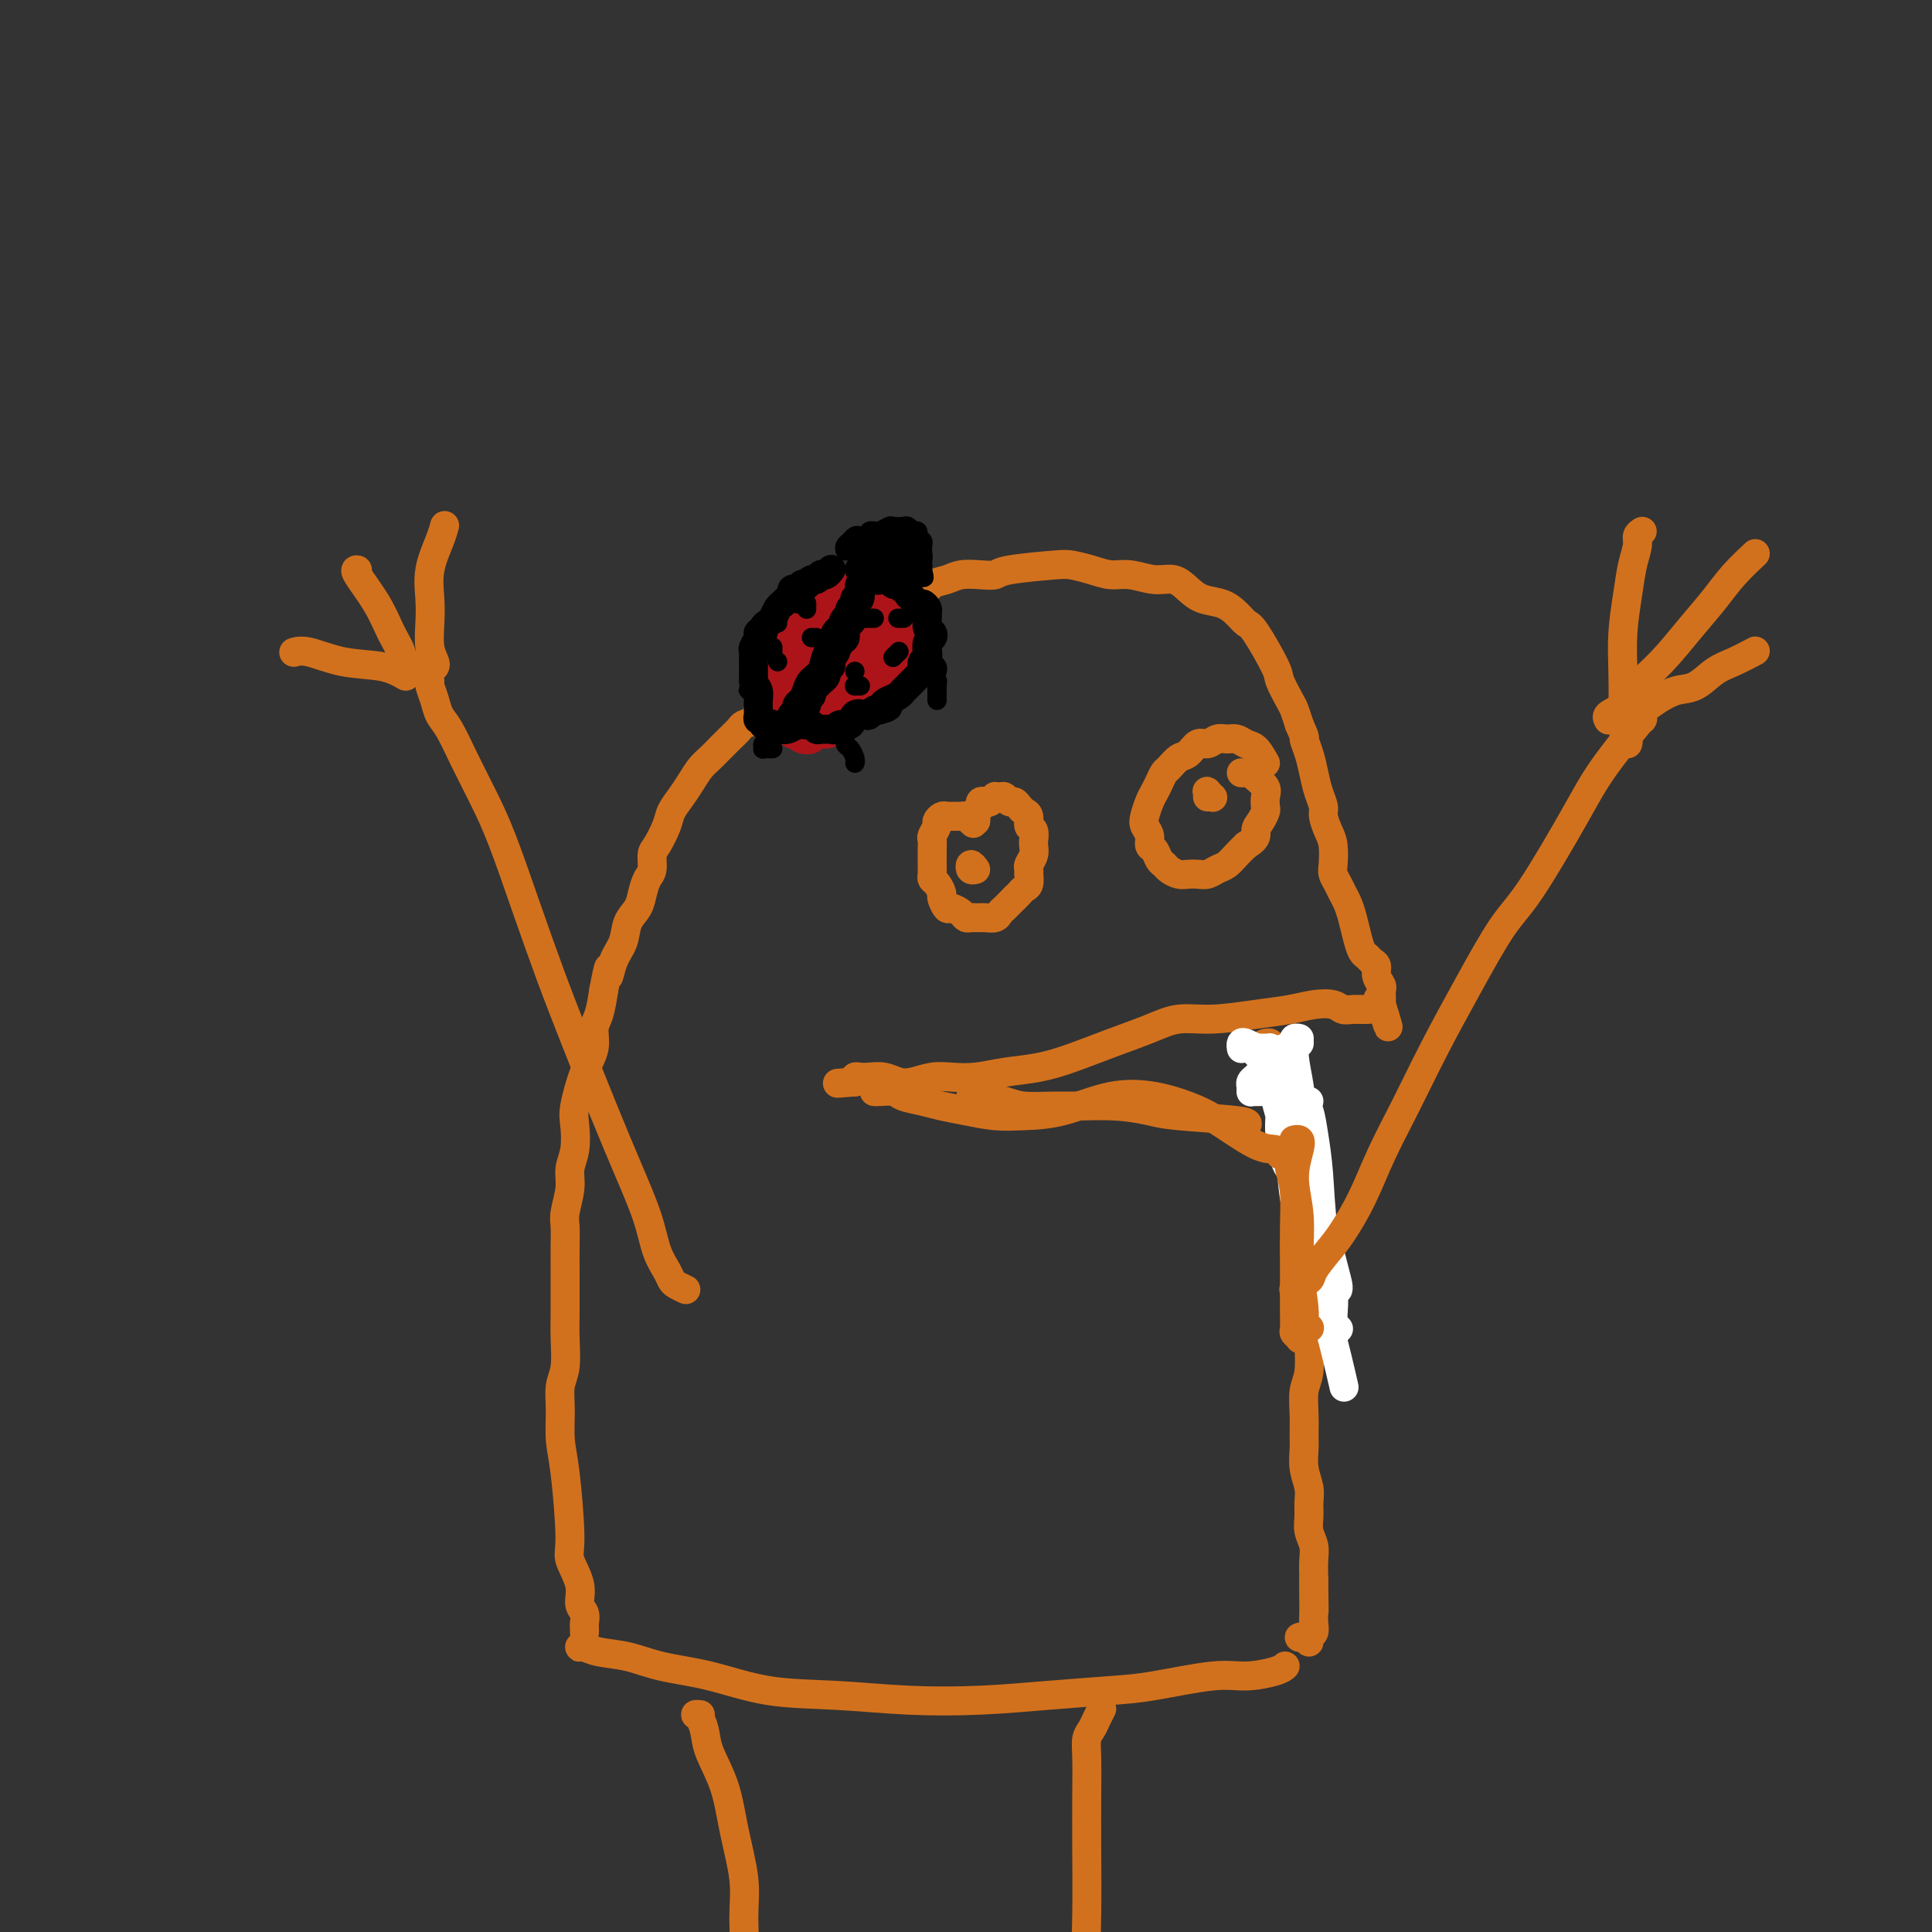 <svg viewBox='0 0 400 400' version='1.1' xmlns='http://www.w3.org/2000/svg' xmlns:xlink='http://www.w3.org/1999/xlink'><rect x="0" y="0" width="400" height="400" fill="#333333" stroke="none"/><g fill='none' stroke='#D2711D' stroke-width='6' stroke-linecap='round' stroke-linejoin='round'><path d='M121,338c0.009,-0.360 0.019,-0.720 0,-1c-0.019,-0.280 -0.065,-0.481 0,-1c0.065,-0.519 0.243,-1.358 0,-2c-0.243,-0.642 -0.905,-1.087 -1,-2c-0.095,-0.913 0.377,-2.293 0,-4c-0.377,-1.707 -1.603,-3.740 -2,-5c-0.397,-1.260 0.036,-1.748 0,-5c-0.036,-3.252 -0.542,-9.270 -1,-13c-0.458,-3.730 -0.869,-5.172 -1,-7c-0.131,-1.828 0.017,-4.042 0,-6c-0.017,-1.958 -0.201,-3.661 0,-5c0.201,-1.339 0.786,-2.313 1,-4c0.214,-1.687 0.057,-4.085 0,-6c-0.057,-1.915 -0.015,-3.346 0,-5c0.015,-1.654 0.003,-3.533 0,-5c-0.003,-1.467 0.003,-2.524 0,-4c-0.003,-1.476 -0.016,-3.371 0,-5c0.016,-1.629 0.060,-2.994 0,-4c-0.060,-1.006 -0.226,-1.655 0,-3c0.226,-1.345 0.844,-3.385 1,-5c0.156,-1.615 -0.149,-2.805 0,-4c0.149,-1.195 0.752,-2.395 1,-4c0.248,-1.605 0.143,-3.616 0,-5c-0.143,-1.384 -0.322,-2.140 0,-4c0.322,-1.860 1.147,-4.824 2,-7c0.853,-2.176 1.734,-3.563 2,-5c0.266,-1.437 -0.082,-2.925 0,-4c0.082,-1.075 0.595,-1.736 1,-3c0.405,-1.264 0.703,-3.132 1,-5'/><path d='M125,205c1.434,-7.664 1.018,-3.824 1,-3c-0.018,0.824 0.362,-1.367 1,-3c0.638,-1.633 1.533,-2.707 2,-4c0.467,-1.293 0.507,-2.807 1,-4c0.493,-1.193 1.438,-2.067 2,-3c0.562,-0.933 0.741,-1.925 1,-3c0.259,-1.075 0.598,-2.234 1,-3c0.402,-0.766 0.866,-1.139 1,-2c0.134,-0.861 -0.063,-2.212 0,-3c0.063,-0.788 0.387,-1.015 1,-2c0.613,-0.985 1.515,-2.729 2,-4c0.485,-1.271 0.553,-2.070 1,-3c0.447,-0.930 1.275,-1.992 2,-3c0.725,-1.008 1.349,-1.960 2,-3c0.651,-1.040 1.330,-2.166 2,-3c0.670,-0.834 1.330,-1.375 2,-2c0.670,-0.625 1.349,-1.332 2,-2c0.651,-0.668 1.274,-1.296 2,-2c0.726,-0.704 1.556,-1.484 2,-2c0.444,-0.516 0.503,-0.767 1,-1c0.497,-0.233 1.431,-0.446 2,-1c0.569,-0.554 0.771,-1.448 1,-2c0.229,-0.552 0.484,-0.763 1,-1c0.516,-0.237 1.293,-0.500 2,-1c0.707,-0.500 1.343,-1.236 2,-2c0.657,-0.764 1.334,-1.556 2,-2c0.666,-0.444 1.322,-0.542 2,-1c0.678,-0.458 1.378,-1.277 2,-2c0.622,-0.723 1.168,-1.348 2,-2c0.832,-0.652 1.952,-1.329 3,-2c1.048,-0.671 2.024,-1.335 3,-2'/><path d='M176,132c5.107,-4.308 2.373,-1.577 2,-1c-0.373,0.577 1.614,-1.001 3,-2c1.386,-0.999 2.170,-1.419 3,-2c0.830,-0.581 1.705,-1.322 3,-2c1.295,-0.678 3.011,-1.292 4,-2c0.989,-0.708 1.253,-1.509 2,-2c0.747,-0.491 1.979,-0.670 3,-1c1.021,-0.330 1.831,-0.810 3,-1c1.169,-0.190 2.696,-0.090 4,0c1.304,0.090 2.386,0.170 3,0c0.614,-0.170 0.761,-0.592 3,-1c2.239,-0.408 6.569,-0.804 9,-1c2.431,-0.196 2.964,-0.192 4,0c1.036,0.192 2.574,0.572 4,1c1.426,0.428 2.741,0.905 4,1c1.259,0.095 2.461,-0.192 4,0c1.539,0.192 3.416,0.863 5,1c1.584,0.137 2.875,-0.259 4,0c1.125,0.259 2.084,1.173 3,2c0.916,0.827 1.790,1.568 3,2c1.210,0.432 2.755,0.557 4,1c1.245,0.443 2.188,1.205 3,2c0.812,0.795 1.492,1.624 2,2c0.508,0.376 0.843,0.298 2,2c1.157,1.702 3.136,5.182 4,7c0.864,1.818 0.613,1.972 1,3c0.387,1.028 1.412,2.931 2,4c0.588,1.069 0.739,1.306 1,2c0.261,0.694 0.630,1.847 1,3'/><path d='M269,150c1.571,3.487 0.999,2.706 1,3c0.001,0.294 0.574,1.663 1,3c0.426,1.337 0.705,2.641 1,4c0.295,1.359 0.604,2.775 1,4c0.396,1.225 0.877,2.261 1,3c0.123,0.739 -0.111,1.181 0,2c0.111,0.819 0.569,2.015 1,3c0.431,0.985 0.837,1.758 1,3c0.163,1.242 0.085,2.951 0,4c-0.085,1.049 -0.178,1.438 0,2c0.178,0.562 0.625,1.298 1,2c0.375,0.702 0.678,1.372 1,2c0.322,0.628 0.664,1.215 1,2c0.336,0.785 0.667,1.769 1,3c0.333,1.231 0.668,2.710 1,4c0.332,1.290 0.662,2.390 1,3c0.338,0.610 0.683,0.731 1,1c0.317,0.269 0.607,0.688 1,1c0.393,0.312 0.890,0.517 1,1c0.110,0.483 -0.167,1.242 0,2c0.167,0.758 0.777,1.513 1,2c0.223,0.487 0.060,0.705 0,1c-0.060,0.295 -0.016,0.668 0,1c0.016,0.332 0.004,0.625 0,1c-0.004,0.375 -0.001,0.833 0,1c0.001,0.167 0.000,0.045 0,0c-0.000,-0.045 -0.000,-0.012 0,0c0.000,0.012 0.000,0.003 0,0c-0.000,-0.003 -0.000,-0.002 0,0'/><path d='M286,208c2.669,8.989 0.842,2.462 0,0c-0.842,-2.462 -0.699,-0.859 -1,0c-0.301,0.859 -1.045,0.976 -2,1c-0.955,0.024 -2.122,-0.043 -3,0c-0.878,0.043 -1.466,0.196 -2,0c-0.534,-0.196 -1.015,-0.742 -2,-1c-0.985,-0.258 -2.475,-0.228 -4,0c-1.525,0.228 -3.087,0.655 -5,1c-1.913,0.345 -4.179,0.609 -7,1c-2.821,0.391 -6.199,0.909 -9,1c-2.801,0.091 -5.027,-0.246 -7,0c-1.973,0.246 -3.695,1.074 -6,2c-2.305,0.926 -5.192,1.951 -8,3c-2.808,1.049 -5.535,2.124 -8,3c-2.465,0.876 -4.668,1.554 -7,2c-2.332,0.446 -4.791,0.659 -7,1c-2.209,0.341 -4.166,0.810 -6,1c-1.834,0.190 -3.544,0.100 -5,0c-1.456,-0.100 -2.659,-0.209 -4,0c-1.341,0.209 -2.821,0.736 -4,1c-1.179,0.264 -2.057,0.266 -3,0c-0.943,-0.266 -1.952,-0.801 -3,-1c-1.048,-0.199 -2.137,-0.064 -3,0c-0.863,0.064 -1.502,0.056 -2,0c-0.498,-0.056 -0.857,-0.159 -1,0c-0.143,0.159 -0.072,0.579 0,1'/><path d='M177,224c-6.333,0.500 -3.167,0.250 0,0'/><path d='M262,216c-0.122,0.026 -0.243,0.052 0,0c0.243,-0.052 0.852,-0.181 1,0c0.148,0.181 -0.164,0.674 0,1c0.164,0.326 0.804,0.487 1,1c0.196,0.513 -0.053,1.379 0,2c0.053,0.621 0.409,0.997 1,2c0.591,1.003 1.416,2.634 2,4c0.584,1.366 0.926,2.466 1,4c0.074,1.534 -0.120,3.502 0,5c0.120,1.498 0.554,2.525 1,4c0.446,1.475 0.904,3.397 1,5c0.096,1.603 -0.170,2.885 0,4c0.170,1.115 0.778,2.063 1,4c0.222,1.937 0.059,4.865 0,7c-0.059,2.135 -0.015,3.478 0,5c0.015,1.522 0.000,3.224 0,5c-0.000,1.776 0.014,3.626 0,5c-0.014,1.374 -0.056,2.272 0,4c0.056,1.728 0.212,4.285 0,6c-0.212,1.715 -0.790,2.587 -1,4c-0.210,1.413 -0.053,3.368 0,5c0.053,1.632 -0.000,2.940 0,4c0.000,1.060 0.053,1.873 0,3c-0.053,1.127 -0.211,2.570 0,4c0.211,1.430 0.792,2.847 1,4c0.208,1.153 0.042,2.040 0,3c-0.042,0.960 0.041,1.992 0,3c-0.041,1.008 -0.207,1.992 0,3c0.207,1.008 0.786,2.041 1,3c0.214,0.959 0.061,1.846 0,3c-0.061,1.154 -0.031,2.577 0,4'/><path d='M272,327c0.155,11.976 0.043,4.417 0,2c-0.043,-2.417 -0.015,0.307 0,2c0.015,1.693 0.019,2.353 0,3c-0.019,0.647 -0.060,1.280 0,2c0.060,0.720 0.223,1.528 0,2c-0.223,0.472 -0.830,0.610 -1,1c-0.170,0.390 0.099,1.032 0,1c-0.099,-0.032 -0.565,-0.739 -1,-1c-0.435,-0.261 -0.839,-0.074 -1,0c-0.161,0.074 -0.081,0.037 0,0'/><path d='M121,341c0.109,0.002 0.218,0.004 0,0c-0.218,-0.004 -0.763,-0.013 -1,0c-0.237,0.013 -0.168,0.048 0,0c0.168,-0.048 0.434,-0.180 1,0c0.566,0.180 1.432,0.672 3,1c1.568,0.328 3.837,0.493 6,1c2.163,0.507 4.220,1.355 7,2c2.780,0.645 6.282,1.088 10,2c3.718,0.912 7.653,2.294 12,3c4.347,0.706 9.105,0.736 14,1c4.895,0.264 9.926,0.763 15,1c5.074,0.237 10.190,0.214 15,0c4.810,-0.214 9.312,-0.617 14,-1c4.688,-0.383 9.560,-0.746 13,-1c3.440,-0.254 5.447,-0.397 9,-1c3.553,-0.603 8.651,-1.664 12,-2c3.349,-0.336 4.950,0.054 7,0c2.050,-0.054 4.549,-0.550 6,-1c1.451,-0.450 1.852,-0.852 2,-1c0.148,-0.148 0.042,-0.042 0,0c-0.042,0.042 -0.021,0.021 0,0'/><path d='M145,355c-0.508,-0.043 -1.016,-0.087 -1,0c0.016,0.087 0.556,0.304 1,1c0.444,0.696 0.792,1.871 1,3c0.208,1.129 0.276,2.212 1,4c0.724,1.788 2.105,4.279 3,7c0.895,2.721 1.306,5.670 2,9c0.694,3.330 1.673,7.041 2,10c0.327,2.959 0.004,5.166 0,8c-0.004,2.834 0.310,6.294 0,9c-0.310,2.706 -1.246,4.659 -2,7c-0.754,2.341 -1.326,5.072 -2,7c-0.674,1.928 -1.449,3.053 -2,4c-0.551,0.947 -0.879,1.717 -1,2c-0.121,0.283 -0.035,0.081 0,0c0.035,-0.081 0.017,-0.040 0,0'/><path d='M228,354c0.091,-0.177 0.182,-0.353 0,0c-0.182,0.353 -0.637,1.237 -1,2c-0.363,0.763 -0.633,1.405 -1,2c-0.367,0.595 -0.830,1.144 -1,2c-0.170,0.856 -0.047,2.018 0,4c0.047,1.982 0.017,4.782 0,8c-0.017,3.218 -0.020,6.852 0,11c0.020,4.148 0.061,8.810 0,13c-0.061,4.190 -0.226,7.907 0,11c0.226,3.093 0.844,5.561 1,8c0.156,2.439 -0.150,4.849 0,6c0.150,1.151 0.757,1.043 1,1c0.243,-0.043 0.121,-0.022 0,0'/><path d='M142,267c-0.749,-0.348 -1.497,-0.697 -2,-1c-0.503,-0.303 -0.759,-0.562 -1,-1c-0.241,-0.438 -0.467,-1.057 -1,-2c-0.533,-0.943 -1.373,-2.211 -2,-4c-0.627,-1.789 -1.041,-4.100 -2,-7c-0.959,-2.900 -2.464,-6.390 -4,-10c-1.536,-3.610 -3.103,-7.341 -5,-12c-1.897,-4.659 -4.124,-10.245 -6,-15c-1.876,-4.755 -3.401,-8.678 -5,-13c-1.599,-4.322 -3.271,-9.041 -5,-14c-1.729,-4.959 -3.514,-10.157 -5,-14c-1.486,-3.843 -2.674,-6.331 -4,-9c-1.326,-2.669 -2.790,-5.520 -4,-8c-1.210,-2.480 -2.167,-4.587 -3,-6c-0.833,-1.413 -1.544,-2.130 -2,-3c-0.456,-0.870 -0.658,-1.893 -1,-3c-0.342,-1.107 -0.823,-2.298 -1,-3c-0.177,-0.702 -0.051,-0.915 0,-1c0.051,-0.085 0.025,-0.043 0,0'/><path d='M90,138c0.112,-0.204 0.224,-0.408 0,-1c-0.224,-0.592 -0.786,-1.572 -1,-3c-0.214,-1.428 -0.082,-3.304 0,-5c0.082,-1.696 0.113,-3.211 0,-5c-0.113,-1.789 -0.371,-3.851 0,-6c0.371,-2.149 1.369,-4.386 2,-6c0.631,-1.614 0.895,-2.604 1,-3c0.105,-0.396 0.053,-0.198 0,0'/><path d='M87,138c-0.214,-0.068 -0.429,-0.136 -1,0c-0.571,0.136 -1.499,0.478 -2,0c-0.501,-0.478 -0.575,-1.774 -1,-3c-0.425,-1.226 -1.199,-2.381 -2,-4c-0.801,-1.619 -1.627,-3.702 -3,-6c-1.373,-2.298 -3.293,-4.811 -4,-6c-0.707,-1.189 -0.202,-1.054 0,-1c0.202,0.054 0.101,0.027 0,0'/><path d='M84,140c-1.396,-0.793 -2.791,-1.585 -5,-2c-2.209,-0.415 -5.231,-0.451 -8,-1c-2.769,-0.549 -5.284,-1.609 -7,-2c-1.716,-0.391 -2.633,-0.112 -3,0c-0.367,0.112 -0.183,0.056 0,0'/></g>
<g fill='none' stroke='#FFFFFF' stroke-width='6' stroke-linecap='round' stroke-linejoin='round'><path d='M261,226c-0.309,-0.002 -0.619,-0.003 -1,0c-0.381,0.003 -0.835,0.012 -1,0c-0.165,-0.012 -0.042,-0.044 0,0c0.042,0.044 0.001,0.166 0,0c-0.001,-0.166 0.037,-0.618 0,-1c-0.037,-0.382 -0.150,-0.695 0,-1c0.150,-0.305 0.562,-0.604 1,-1c0.438,-0.396 0.901,-0.890 1,-1c0.099,-0.110 -0.166,0.163 0,0c0.166,-0.163 0.762,-0.762 1,-1c0.238,-0.238 0.116,-0.116 0,0c-0.116,0.116 -0.227,0.226 0,0c0.227,-0.226 0.793,-0.789 1,-1c0.207,-0.211 0.055,-0.070 0,0c-0.055,0.070 -0.015,0.071 0,0c0.015,-0.071 0.004,-0.212 0,0c-0.004,0.212 -0.002,0.778 0,1c0.002,0.222 0.004,0.102 0,0c-0.004,-0.102 -0.015,-0.185 0,0c0.015,0.185 0.057,0.639 0,1c-0.057,0.361 -0.211,0.630 0,1c0.211,0.370 0.789,0.841 1,1c0.211,0.159 0.057,0.004 0,0c-0.057,-0.004 -0.016,0.142 0,0c0.016,-0.142 0.008,-0.571 0,-1'/><path d='M264,223c-0.083,0.287 -0.792,-0.496 -1,-1c-0.208,-0.504 0.084,-0.727 0,-1c-0.084,-0.273 -0.543,-0.594 -1,-1c-0.457,-0.406 -0.911,-0.897 -1,-1c-0.089,-0.103 0.186,0.183 0,0c-0.186,-0.183 -0.834,-0.834 -1,-1c-0.166,-0.166 0.151,0.152 0,0c-0.151,-0.152 -0.770,-0.773 -1,-1c-0.230,-0.227 -0.072,-0.061 0,0c0.072,0.061 0.057,0.016 0,0c-0.057,-0.016 -0.156,-0.004 0,0c0.156,0.004 0.567,0.001 1,0c0.433,-0.001 0.887,-0.000 1,0c0.113,0.000 -0.114,-0.001 0,0c0.114,0.001 0.569,0.003 1,0c0.431,-0.003 0.837,-0.011 1,0c0.163,0.011 0.082,0.041 0,0c-0.082,-0.041 -0.166,-0.155 0,0c0.166,0.155 0.583,0.577 1,1'/><path d='M264,218c0.553,0.383 -0.063,1.341 0,2c0.063,0.659 0.805,1.021 1,2c0.195,0.979 -0.156,2.577 0,4c0.156,1.423 0.820,2.671 1,4c0.180,1.329 -0.123,2.738 0,4c0.123,1.262 0.674,2.375 1,4c0.326,1.625 0.428,3.762 1,5c0.572,1.238 1.616,1.578 2,2c0.384,0.422 0.110,0.925 0,1c-0.110,0.075 -0.057,-0.277 0,-1c0.057,-0.723 0.117,-1.819 0,-3c-0.117,-1.181 -0.409,-2.449 -1,-4c-0.591,-1.551 -1.479,-3.384 -2,-5c-0.521,-1.616 -0.676,-3.016 -1,-4c-0.324,-0.984 -0.819,-1.551 -1,-2c-0.181,-0.449 -0.049,-0.779 0,-1c0.049,-0.221 0.016,-0.333 0,0c-0.016,0.333 -0.016,1.111 0,2c0.016,0.889 0.046,1.888 0,3c-0.046,1.112 -0.170,2.337 0,4c0.170,1.663 0.634,3.765 1,5c0.366,1.235 0.636,1.605 1,2c0.364,0.395 0.823,0.816 1,1c0.177,0.184 0.073,0.132 0,0c-0.073,-0.132 -0.114,-0.345 0,-1c0.114,-0.655 0.384,-1.751 0,-3c-0.384,-1.249 -1.423,-2.650 -2,-4c-0.577,-1.350 -0.691,-2.651 -1,-4c-0.309,-1.349 -0.814,-2.748 -1,-4c-0.186,-1.252 -0.053,-2.358 0,-3c0.053,-0.642 0.027,-0.821 0,-1'/><path d='M264,223c-0.606,-3.359 -0.121,-1.758 0,-1c0.121,0.758 -0.124,0.671 0,1c0.124,0.329 0.616,1.072 1,2c0.384,0.928 0.661,2.040 1,4c0.339,1.960 0.739,4.769 1,8c0.261,3.231 0.382,6.885 1,11c0.618,4.115 1.733,8.691 3,13c1.267,4.309 2.687,8.353 4,13c1.313,4.647 2.518,9.899 3,12c0.482,2.101 0.241,1.050 0,0'/><path d='M269,216c-0.430,0.054 -0.859,0.108 -1,0c-0.141,-0.108 0.007,-0.377 0,0c-0.007,0.377 -0.168,1.398 0,3c0.168,1.602 0.664,3.783 1,6c0.336,2.217 0.510,4.471 1,8c0.490,3.529 1.294,8.333 2,12c0.706,3.667 1.313,6.198 2,9c0.687,2.802 1.452,5.875 2,8c0.548,2.125 0.878,3.303 1,4c0.122,0.697 0.035,0.913 0,1c-0.035,0.087 -0.017,0.043 0,0'/><path d='M271,228c-0.513,-0.120 -1.025,-0.240 -1,0c0.025,0.240 0.589,0.839 1,2c0.411,1.161 0.669,2.885 1,5c0.331,2.115 0.733,4.623 1,8c0.267,3.377 0.397,7.623 1,12c0.603,4.377 1.677,8.885 2,12c0.323,3.115 -0.105,4.839 0,6c0.105,1.161 0.744,1.760 1,2c0.256,0.240 0.128,0.120 0,0'/><path d='M257,217c-0.005,-0.029 -0.010,-0.057 0,0c0.010,0.057 0.034,0.201 0,0c-0.034,-0.201 -0.127,-0.747 0,-1c0.127,-0.253 0.474,-0.215 1,0c0.526,0.215 1.231,0.605 2,1c0.769,0.395 1.602,0.796 2,1c0.398,0.204 0.360,0.213 1,0c0.640,-0.213 1.957,-0.646 3,-1c1.043,-0.354 1.810,-0.627 2,-1c0.190,-0.373 -0.198,-0.846 0,-1c0.198,-0.154 0.981,0.011 1,0c0.019,-0.011 -0.727,-0.199 -1,0c-0.273,0.199 -0.074,0.784 0,1c0.074,0.216 0.021,0.062 0,0c-0.021,-0.062 -0.011,-0.031 0,0'/></g>
<g fill='none' stroke='#D2711D' stroke-width='6' stroke-linecap='round' stroke-linejoin='round'><path d='M267,242c0.423,1.522 0.845,3.043 1,5c0.155,1.957 0.042,4.349 0,7c-0.042,2.651 -0.012,5.561 0,8c0.012,2.439 0.007,4.408 0,6c-0.007,1.592 -0.016,2.806 0,4c0.016,1.194 0.057,2.368 0,3c-0.057,0.632 -0.211,0.722 0,1c0.211,0.278 0.789,0.745 1,1c0.211,0.255 0.057,0.299 0,0c-0.057,-0.299 -0.015,-0.942 0,-2c0.015,-1.058 0.004,-2.531 0,-4c-0.004,-1.469 -0.001,-2.934 0,-4c0.001,-1.066 0.000,-1.733 0,-2c-0.000,-0.267 -0.000,-0.133 0,0'/><path d='M268,236c-0.103,0.025 -0.206,0.049 0,0c0.206,-0.049 0.719,-0.173 1,0c0.281,0.173 0.328,0.643 0,2c-0.328,1.357 -1.031,3.601 -1,6c0.031,2.399 0.797,4.955 1,8c0.203,3.045 -0.155,6.581 0,10c0.155,3.419 0.825,6.720 1,9c0.175,2.280 -0.145,3.537 0,4c0.145,0.463 0.756,0.132 1,0c0.244,-0.132 0.122,-0.066 0,0'/><path d='M181,226c0.118,0.024 0.235,0.048 1,0c0.765,-0.048 2.177,-0.168 3,0c0.823,0.168 1.058,0.623 2,1c0.942,0.377 2.591,0.676 4,1c1.409,0.324 2.578,0.675 4,1c1.422,0.325 3.097,0.626 5,1c1.903,0.374 4.033,0.820 6,1c1.967,0.180 3.771,0.092 6,0c2.229,-0.092 4.882,-0.190 8,-1c3.118,-0.810 6.700,-2.332 10,-3c3.300,-0.668 6.316,-0.481 9,0c2.684,0.481 5.034,1.257 7,2c1.966,0.743 3.546,1.453 6,3c2.454,1.547 5.781,3.930 8,5c2.219,1.070 3.328,0.827 4,1c0.672,0.173 0.906,0.764 1,1c0.094,0.236 0.047,0.118 0,0'/><path d='M258,233c0.373,-0.332 0.746,-0.663 -2,-1c-2.746,-0.337 -8.612,-0.679 -12,-1c-3.388,-0.321 -4.297,-0.621 -6,-1c-1.703,-0.379 -4.200,-0.836 -7,-1c-2.800,-0.164 -5.902,-0.034 -8,0c-2.098,0.034 -3.193,-0.030 -5,0c-1.807,0.030 -4.327,0.152 -6,0c-1.673,-0.152 -2.500,-0.577 -4,-1c-1.500,-0.423 -3.673,-0.845 -5,-1c-1.327,-0.155 -1.808,-0.044 -2,0c-0.192,0.044 -0.096,0.022 0,0'/><path d='M268,267c-0.129,-0.025 -0.257,-0.049 0,0c0.257,0.049 0.901,0.173 1,0c0.099,-0.173 -0.347,-0.641 0,-1c0.347,-0.359 1.489,-0.609 2,-1c0.511,-0.391 0.393,-0.922 1,-2c0.607,-1.078 1.938,-2.702 3,-4c1.062,-1.298 1.853,-2.270 3,-4c1.147,-1.730 2.650,-4.217 4,-7c1.350,-2.783 2.549,-5.861 4,-9c1.451,-3.139 3.156,-6.339 5,-10c1.844,-3.661 3.826,-7.782 6,-12c2.174,-4.218 4.538,-8.531 7,-13c2.462,-4.469 5.021,-9.093 7,-12c1.979,-2.907 3.378,-4.096 6,-8c2.622,-3.904 6.468,-10.524 9,-15c2.532,-4.476 3.751,-6.808 6,-10c2.249,-3.192 5.529,-7.244 7,-9c1.471,-1.756 1.135,-1.216 1,-1c-0.135,0.216 -0.067,0.108 0,0'/><path d='M340,110c-0.447,0.282 -0.894,0.565 -1,1c-0.106,0.435 0.129,1.023 0,2c-0.129,0.977 -0.623,2.343 -1,4c-0.377,1.657 -0.638,3.606 -1,6c-0.362,2.394 -0.825,5.233 -1,8c-0.175,2.767 -0.061,5.463 0,8c0.061,2.537 0.069,4.914 0,7c-0.069,2.086 -0.215,3.879 0,5c0.215,1.121 0.789,1.568 1,2c0.211,0.432 0.057,0.847 0,1c-0.057,0.153 -0.016,0.044 0,0c0.016,-0.044 0.008,-0.022 0,0'/><path d='M334,149c-0.443,-0.021 -0.885,-0.042 -1,0c-0.115,0.042 0.099,0.145 0,0c-0.099,-0.145 -0.509,-0.540 0,-1c0.509,-0.460 1.938,-0.986 3,-2c1.062,-1.014 1.756,-2.518 3,-4c1.244,-1.482 3.038,-2.944 5,-5c1.962,-2.056 4.092,-4.706 6,-7c1.908,-2.294 3.594,-4.234 5,-6c1.406,-1.766 2.532,-3.360 4,-5c1.468,-1.640 3.276,-3.326 4,-4c0.724,-0.674 0.362,-0.337 0,0'/><path d='M341,144c-0.193,0.225 -0.386,0.450 -1,1c-0.614,0.550 -1.649,1.424 -2,2c-0.351,0.576 -0.019,0.855 0,1c0.019,0.145 -0.274,0.157 0,0c0.274,-0.157 1.115,-0.483 2,-1c0.885,-0.517 1.814,-1.226 3,-2c1.186,-0.774 2.630,-1.612 4,-2c1.370,-0.388 2.665,-0.325 4,-1c1.335,-0.675 2.708,-2.088 4,-3c1.292,-0.912 2.502,-1.322 4,-2c1.498,-0.678 3.285,-1.622 4,-2c0.715,-0.378 0.357,-0.189 0,0'/><path d='M201,170c-0.364,-0.423 -0.727,-0.846 -1,-1c-0.273,-0.154 -0.455,-0.038 -1,0c-0.545,0.038 -1.451,-0.002 -2,0c-0.549,0.002 -0.739,0.046 -1,0c-0.261,-0.046 -0.592,-0.182 -1,0c-0.408,0.182 -0.894,0.680 -1,1c-0.106,0.320 0.168,0.460 0,1c-0.168,0.540 -0.777,1.478 -1,2c-0.223,0.522 -0.060,0.626 0,1c0.060,0.374 0.015,1.018 0,2c-0.015,0.982 -0.001,2.304 0,3c0.001,0.696 -0.010,0.768 0,1c0.010,0.232 0.040,0.624 0,1c-0.040,0.376 -0.151,0.735 0,1c0.151,0.265 0.564,0.434 1,1c0.436,0.566 0.894,1.527 1,2c0.106,0.473 -0.140,0.456 0,1c0.140,0.544 0.668,1.648 1,2c0.332,0.352 0.470,-0.049 1,0c0.530,0.049 1.452,0.549 2,1c0.548,0.451 0.723,0.853 1,1c0.277,0.147 0.655,0.040 1,0c0.345,-0.040 0.656,-0.014 1,0c0.344,0.014 0.722,0.015 1,0c0.278,-0.015 0.456,-0.045 1,0c0.544,0.045 1.455,0.167 2,0c0.545,-0.167 0.723,-0.622 1,-1c0.277,-0.378 0.651,-0.679 1,-1c0.349,-0.321 0.671,-0.663 1,-1c0.329,-0.337 0.664,-0.668 1,-1'/><path d='M210,186c0.801,-0.792 0.803,-0.772 1,-1c0.197,-0.228 0.589,-0.705 1,-1c0.411,-0.295 0.841,-0.407 1,-1c0.159,-0.593 0.046,-1.667 0,-2c-0.046,-0.333 -0.027,0.076 0,0c0.027,-0.076 0.060,-0.638 0,-1c-0.060,-0.362 -0.212,-0.526 0,-1c0.212,-0.474 0.790,-1.258 1,-2c0.210,-0.742 0.052,-1.440 0,-2c-0.052,-0.560 0.001,-0.980 0,-1c-0.001,-0.020 -0.056,0.359 0,0c0.056,-0.359 0.222,-1.458 0,-2c-0.222,-0.542 -0.833,-0.527 -1,-1c-0.167,-0.473 0.110,-1.432 0,-2c-0.110,-0.568 -0.607,-0.744 -1,-1c-0.393,-0.256 -0.682,-0.590 -1,-1c-0.318,-0.410 -0.663,-0.894 -1,-1c-0.337,-0.106 -0.664,0.167 -1,0c-0.336,-0.167 -0.682,-0.773 -1,-1c-0.318,-0.227 -0.610,-0.075 -1,0c-0.390,0.075 -0.879,0.072 -1,0c-0.121,-0.072 0.125,-0.212 0,0c-0.125,0.212 -0.622,0.775 -1,1c-0.378,0.225 -0.636,0.112 -1,0c-0.364,-0.112 -0.833,-0.223 -1,0c-0.167,0.223 -0.031,0.781 0,1c0.031,0.219 -0.044,0.100 0,0c0.044,-0.100 0.208,-0.181 0,0c-0.208,0.181 -0.787,0.626 -1,1c-0.213,0.374 -0.061,0.678 0,1c0.061,0.322 0.030,0.661 0,1'/><path d='M202,170c-0.833,0.833 -0.417,0.417 0,0'/><path d='M202,180c-0.393,-0.536 -0.786,-1.071 -1,-1c-0.214,0.071 -0.250,0.750 0,1c0.250,0.250 0.786,0.071 1,0c0.214,-0.071 0.107,-0.036 0,0'/><path d='M262,158c-0.667,-1.186 -1.333,-2.371 -2,-3c-0.667,-0.629 -1.333,-0.700 -2,-1c-0.667,-0.300 -1.333,-0.828 -2,-1c-0.667,-0.172 -1.333,0.014 -2,0c-0.667,-0.014 -1.333,-0.226 -2,0c-0.667,0.226 -1.334,0.891 -2,1c-0.666,0.109 -1.330,-0.336 -2,0c-0.670,0.336 -1.345,1.455 -2,2c-0.655,0.545 -1.289,0.516 -2,1c-0.711,0.484 -1.500,1.479 -2,2c-0.500,0.521 -0.712,0.566 -1,1c-0.288,0.434 -0.653,1.257 -1,2c-0.347,0.743 -0.678,1.406 -1,2c-0.322,0.594 -0.637,1.119 -1,2c-0.363,0.881 -0.774,2.119 -1,3c-0.226,0.881 -0.268,1.406 0,2c0.268,0.594 0.846,1.258 1,2c0.154,0.742 -0.114,1.560 0,2c0.114,0.440 0.611,0.500 1,1c0.389,0.500 0.671,1.441 1,2c0.329,0.559 0.707,0.738 1,1c0.293,0.262 0.501,0.607 1,1c0.499,0.393 1.288,0.834 2,1c0.712,0.166 1.345,0.056 2,0c0.655,-0.056 1.330,-0.060 2,0c0.670,0.060 1.334,0.182 2,0c0.666,-0.182 1.333,-0.667 2,-1c0.667,-0.333 1.333,-0.513 2,-1c0.667,-0.487 1.333,-1.282 2,-2c0.667,-0.718 1.333,-1.359 2,-2'/><path d='M258,175c2.574,-1.516 2.010,-2.307 2,-3c-0.010,-0.693 0.535,-1.288 1,-2c0.465,-0.712 0.850,-1.542 1,-2c0.150,-0.458 0.065,-0.543 0,-1c-0.065,-0.457 -0.111,-1.285 0,-2c0.111,-0.715 0.380,-1.316 0,-2c-0.380,-0.684 -1.408,-1.451 -2,-2c-0.592,-0.549 -0.747,-0.879 -1,-1c-0.253,-0.121 -0.604,-0.032 -1,0c-0.396,0.032 -0.837,0.009 -1,0c-0.163,-0.009 -0.046,-0.002 0,0c0.046,0.002 0.023,0.001 0,0'/><path d='M250,165c0.030,-0.392 0.061,-0.785 0,-1c-0.061,-0.215 -0.212,-0.254 0,0c0.212,0.254 0.788,0.799 1,1c0.212,0.201 0.061,0.057 0,0c-0.061,-0.057 -0.030,-0.029 0,0'/></g>
<g fill='none' stroke='#AD1419' stroke-width='6' stroke-linecap='round' stroke-linejoin='round'><path d='M181,126c0.051,0.023 0.102,0.047 0,0c-0.102,-0.047 -0.356,-0.164 -1,0c-0.644,0.164 -1.679,0.610 -2,1c-0.321,0.390 0.072,0.724 0,1c-0.072,0.276 -0.607,0.493 -1,1c-0.393,0.507 -0.642,1.304 -1,2c-0.358,0.696 -0.825,1.289 -1,2c-0.175,0.711 -0.060,1.538 0,2c0.060,0.462 0.064,0.559 0,1c-0.064,0.441 -0.197,1.226 0,2c0.197,0.774 0.724,1.536 1,2c0.276,0.464 0.301,0.631 1,1c0.699,0.369 2.071,0.941 3,1c0.929,0.059 1.416,-0.397 2,-1c0.584,-0.603 1.267,-1.355 2,-2c0.733,-0.645 1.518,-1.184 2,-2c0.482,-0.816 0.663,-1.910 1,-3c0.337,-1.090 0.831,-2.177 1,-3c0.169,-0.823 0.015,-1.383 0,-2c-0.015,-0.617 0.110,-1.290 0,-2c-0.110,-0.710 -0.455,-1.456 -1,-2c-0.545,-0.544 -1.291,-0.887 -2,-1c-0.709,-0.113 -1.380,0.004 -2,0c-0.620,-0.004 -1.188,-0.129 -2,0c-0.812,0.129 -1.867,0.513 -3,1c-1.133,0.487 -2.344,1.079 -3,2c-0.656,0.921 -0.759,2.172 -1,3c-0.241,0.828 -0.621,1.232 -1,2c-0.379,0.768 -0.756,1.899 -1,3c-0.244,1.101 -0.355,2.172 0,3c0.355,0.828 1.178,1.414 2,2'/><path d='M174,140c0.280,2.502 1.479,2.257 2,2c0.521,-0.257 0.363,-0.526 1,-1c0.637,-0.474 2.069,-1.152 3,-2c0.931,-0.848 1.361,-1.866 2,-3c0.639,-1.134 1.489,-2.384 2,-4c0.511,-1.616 0.684,-3.597 1,-5c0.316,-1.403 0.774,-2.229 1,-3c0.226,-0.771 0.219,-1.488 0,-2c-0.219,-0.512 -0.648,-0.821 -1,-1c-0.352,-0.179 -0.625,-0.228 -1,0c-0.375,0.228 -0.851,0.735 -2,1c-1.149,0.265 -2.970,0.289 -4,1c-1.030,0.711 -1.270,2.108 -2,3c-0.730,0.892 -1.950,1.278 -3,2c-1.050,0.722 -1.928,1.780 -3,3c-1.072,1.220 -2.337,2.603 -3,4c-0.663,1.397 -0.725,2.810 -1,4c-0.275,1.190 -0.762,2.159 -1,3c-0.238,0.841 -0.227,1.554 0,2c0.227,0.446 0.670,0.625 1,1c0.330,0.375 0.549,0.945 1,1c0.451,0.055 1.136,-0.407 2,-1c0.864,-0.593 1.909,-1.317 3,-2c1.091,-0.683 2.229,-1.323 3,-2c0.771,-0.677 1.174,-1.389 2,-2c0.826,-0.611 2.075,-1.119 3,-2c0.925,-0.881 1.526,-2.133 2,-3c0.474,-0.867 0.820,-1.349 1,-2c0.180,-0.651 0.194,-1.472 0,-2c-0.194,-0.528 -0.597,-0.764 -1,-1'/><path d='M182,129c-0.286,-1.664 -2.002,-1.824 -3,-2c-0.998,-0.176 -1.279,-0.369 -2,0c-0.721,0.369 -1.881,1.300 -3,2c-1.119,0.700 -2.195,1.170 -3,2c-0.805,0.830 -1.338,2.020 -2,3c-0.662,0.980 -1.454,1.749 -2,2c-0.546,0.251 -0.845,-0.015 -1,0c-0.155,0.015 -0.165,0.313 0,0c0.165,-0.313 0.504,-1.235 1,-2c0.496,-0.765 1.148,-1.371 2,-2c0.852,-0.629 1.905,-1.279 3,-2c1.095,-0.721 2.233,-1.511 3,-2c0.767,-0.489 1.162,-0.675 2,-1c0.838,-0.325 2.117,-0.789 3,-1c0.883,-0.211 1.370,-0.170 2,0c0.630,0.170 1.402,0.468 2,1c0.598,0.532 1.021,1.296 1,2c-0.021,0.704 -0.485,1.347 -1,2c-0.515,0.653 -1.082,1.315 -2,2c-0.918,0.685 -2.187,1.392 -3,2c-0.813,0.608 -1.171,1.115 -2,2c-0.829,0.885 -2.131,2.147 -3,3c-0.869,0.853 -1.305,1.295 -2,2c-0.695,0.705 -1.648,1.672 -2,2c-0.352,0.328 -0.102,0.016 0,0c0.102,-0.016 0.058,0.264 0,0c-0.058,-0.264 -0.129,-1.071 0,-2c0.129,-0.929 0.458,-1.981 1,-3c0.542,-1.019 1.298,-2.005 2,-3c0.702,-0.995 1.351,-1.997 2,-3'/><path d='M175,133c1.073,-1.949 1.254,-1.322 2,-1c0.746,0.322 2.057,0.337 3,0c0.943,-0.337 1.519,-1.027 2,-1c0.481,0.027 0.868,0.769 1,1c0.132,0.231 0.009,-0.051 0,0c-0.009,0.051 0.097,0.436 0,1c-0.097,0.564 -0.396,1.308 -1,2c-0.604,0.692 -1.513,1.333 -2,2c-0.487,0.667 -0.551,1.358 -2,2c-1.449,0.642 -4.282,1.233 -6,2c-1.718,0.767 -2.321,1.711 -3,2c-0.679,0.289 -1.432,-0.078 -2,0c-0.568,0.078 -0.949,0.599 -1,1c-0.051,0.401 0.227,0.682 0,1c-0.227,0.318 -0.959,0.675 -1,1c-0.041,0.325 0.609,0.619 1,1c0.391,0.381 0.524,0.850 1,1c0.476,0.150 1.297,-0.019 2,0c0.703,0.019 1.290,0.228 2,0c0.710,-0.228 1.545,-0.891 2,-1c0.455,-0.109 0.532,0.336 1,0c0.468,-0.336 1.328,-1.454 2,-2c0.672,-0.546 1.156,-0.519 2,-1c0.844,-0.481 2.047,-1.469 3,-2c0.953,-0.531 1.656,-0.604 2,-1c0.344,-0.396 0.329,-1.117 1,-2c0.671,-0.883 2.027,-1.930 3,-3c0.973,-1.070 1.564,-2.163 2,-3c0.436,-0.837 0.718,-1.419 1,-2'/><path d='M190,131c1.396,-2.119 0.385,-1.917 0,-2c-0.385,-0.083 -0.144,-0.452 0,-1c0.144,-0.548 0.190,-1.274 0,-2c-0.190,-0.726 -0.617,-1.451 -1,-2c-0.383,-0.549 -0.722,-0.921 -1,-1c-0.278,-0.079 -0.494,0.136 -1,0c-0.506,-0.136 -1.301,-0.623 -2,-1c-0.699,-0.377 -1.302,-0.644 -2,-1c-0.698,-0.356 -1.492,-0.800 -2,-1c-0.508,-0.200 -0.731,-0.156 -1,0c-0.269,0.156 -0.584,0.423 -2,1c-1.416,0.577 -3.934,1.464 -5,2c-1.066,0.536 -0.681,0.720 -1,1c-0.319,0.280 -1.342,0.656 -2,1c-0.658,0.344 -0.949,0.655 -1,1c-0.051,0.345 0.140,0.722 0,1c-0.140,0.278 -0.611,0.455 -1,1c-0.389,0.545 -0.695,1.458 -1,2c-0.305,0.542 -0.607,0.711 -1,1c-0.393,0.289 -0.875,0.696 -1,1c-0.125,0.304 0.107,0.505 0,1c-0.107,0.495 -0.554,1.284 -1,2c-0.446,0.716 -0.890,1.358 -1,2c-0.110,0.642 0.114,1.285 0,2c-0.114,0.715 -0.566,1.504 -1,2c-0.434,0.496 -0.848,0.699 -1,1c-0.152,0.301 -0.041,0.699 0,1c0.041,0.301 0.011,0.504 0,1c-0.011,0.496 -0.003,1.285 0,2c0.003,0.715 0.002,1.358 0,2'/><path d='M161,148c-0.511,2.399 -0.290,1.897 0,2c0.290,0.103 0.648,0.813 1,1c0.352,0.187 0.699,-0.148 1,0c0.301,0.148 0.555,0.779 1,1c0.445,0.221 1.082,0.032 2,0c0.918,-0.032 2.119,0.095 3,0c0.881,-0.095 1.443,-0.410 2,-1c0.557,-0.590 1.108,-1.455 2,-2c0.892,-0.545 2.126,-0.769 3,-1c0.874,-0.231 1.390,-0.470 2,-1c0.610,-0.530 1.315,-1.350 2,-2c0.685,-0.650 1.350,-1.130 2,-2c0.650,-0.870 1.284,-2.130 2,-3c0.716,-0.870 1.512,-1.350 2,-2c0.488,-0.650 0.666,-1.468 1,-2c0.334,-0.532 0.822,-0.776 1,-1c0.178,-0.224 0.045,-0.427 0,-1c-0.045,-0.573 -0.001,-1.514 0,-2c0.001,-0.486 -0.042,-0.515 0,-1c0.042,-0.485 0.170,-1.425 0,-2c-0.170,-0.575 -0.636,-0.784 -1,-1c-0.364,-0.216 -0.626,-0.439 -1,-1c-0.374,-0.561 -0.860,-1.461 -1,-2c-0.140,-0.539 0.065,-0.719 0,-1c-0.065,-0.281 -0.401,-0.664 -1,-1c-0.599,-0.336 -1.459,-0.626 -2,-1c-0.541,-0.374 -0.761,-0.831 -1,-1c-0.239,-0.169 -0.497,-0.048 -1,0c-0.503,0.048 -1.252,0.024 -2,0'/><path d='M178,121c-1.452,-0.495 -1.582,-0.231 -2,0c-0.418,0.231 -1.124,0.429 -2,1c-0.876,0.571 -1.922,1.514 -3,2c-1.078,0.486 -2.189,0.513 -3,1c-0.811,0.487 -1.321,1.432 -2,2c-0.679,0.568 -1.528,0.758 -2,1c-0.472,0.242 -0.567,0.537 -1,1c-0.433,0.463 -1.203,1.095 -2,2c-0.797,0.905 -1.621,2.084 -2,3c-0.379,0.916 -0.312,1.568 0,2c0.312,0.432 0.871,0.645 1,1c0.129,0.355 -0.172,0.854 0,2c0.172,1.146 0.816,2.941 1,4c0.184,1.059 -0.091,1.383 0,2c0.091,0.617 0.550,1.527 1,2c0.450,0.473 0.893,0.508 1,1c0.107,0.492 -0.122,1.439 0,2c0.122,0.561 0.595,0.735 1,1c0.405,0.265 0.742,0.622 1,1c0.258,0.378 0.438,0.779 1,1c0.562,0.221 1.505,0.262 2,0c0.495,-0.262 0.540,-0.829 1,-1c0.460,-0.171 1.334,0.053 2,0c0.666,-0.053 1.124,-0.384 2,-1c0.876,-0.616 2.171,-1.516 3,-2c0.829,-0.484 1.191,-0.552 2,-1c0.809,-0.448 2.064,-1.274 3,-2c0.936,-0.726 1.553,-1.350 2,-2c0.447,-0.650 0.723,-1.325 1,-2'/><path d='M184,142c2.879,-1.836 2.078,-0.925 2,-1c-0.078,-0.075 0.568,-1.137 1,-2c0.432,-0.863 0.652,-1.527 1,-2c0.348,-0.473 0.826,-0.756 1,-1c0.174,-0.244 0.045,-0.450 0,-1c-0.045,-0.550 -0.005,-1.443 0,-2c0.005,-0.557 -0.026,-0.779 0,-1c0.026,-0.221 0.110,-0.440 0,-1c-0.110,-0.560 -0.414,-1.460 -1,-2c-0.586,-0.540 -1.454,-0.719 -2,-1c-0.546,-0.281 -0.769,-0.663 -1,-1c-0.231,-0.337 -0.470,-0.627 -1,-1c-0.530,-0.373 -1.350,-0.828 -2,-1c-0.650,-0.172 -1.129,-0.062 -2,0c-0.871,0.062 -2.135,0.077 -3,0c-0.865,-0.077 -1.333,-0.246 -2,0c-0.667,0.246 -1.534,0.907 -2,1c-0.466,0.093 -0.531,-0.381 -1,0c-0.469,0.381 -1.342,1.618 -2,2c-0.658,0.382 -1.100,-0.089 -1,0c0.100,0.089 0.743,0.740 1,1c0.257,0.260 0.129,0.130 0,0'/></g>
<g fill='none' stroke='#000000' stroke-width='6' stroke-linecap='round' stroke-linejoin='round'><path d='M172,118c0.083,-0.114 0.167,-0.228 0,0c-0.167,0.228 -0.584,0.797 -1,1c-0.416,0.203 -0.832,0.039 -1,0c-0.168,-0.039 -0.087,0.046 0,0c0.087,-0.046 0.182,-0.222 0,0c-0.182,0.222 -0.640,0.843 -1,1c-0.360,0.157 -0.621,-0.150 -1,0c-0.379,0.150 -0.876,0.757 -1,1c-0.124,0.243 0.125,0.121 0,0c-0.125,-0.121 -0.625,-0.240 -1,0c-0.375,0.240 -0.626,0.839 -1,1c-0.374,0.161 -0.870,-0.115 -1,0c-0.130,0.115 0.106,0.621 0,1c-0.106,0.379 -0.553,0.630 -1,1c-0.447,0.370 -0.893,0.859 -1,1c-0.107,0.141 0.125,-0.065 0,0c-0.125,0.065 -0.607,0.399 -1,1c-0.393,0.601 -0.698,1.467 -1,2c-0.302,0.533 -0.602,0.733 -1,1c-0.398,0.267 -0.895,0.600 -1,1c-0.105,0.400 0.182,0.867 0,1c-0.182,0.133 -0.833,-0.067 -1,0c-0.167,0.067 0.152,0.403 0,1c-0.152,0.597 -0.773,1.456 -1,2c-0.227,0.544 -0.061,0.772 0,1c0.061,0.228 0.016,0.456 0,1c-0.016,0.544 -0.004,1.403 0,2c0.004,0.597 0.001,0.933 0,1c-0.001,0.067 -0.000,-0.136 0,0c0.000,0.136 0.000,0.610 0,1c-0.000,0.390 -0.000,0.695 0,1'/><path d='M156,141c-0.370,1.897 -0.295,1.139 0,1c0.295,-0.139 0.811,0.340 1,1c0.189,0.660 0.051,1.500 0,2c-0.051,0.500 -0.015,0.660 0,1c0.015,0.340 0.008,0.861 0,1c-0.008,0.139 -0.017,-0.103 0,0c0.017,0.103 0.060,0.550 0,1c-0.060,0.450 -0.224,0.904 0,1c0.224,0.096 0.835,-0.167 1,0c0.165,0.167 -0.115,0.762 0,1c0.115,0.238 0.625,0.117 1,0c0.375,-0.117 0.615,-0.231 1,0c0.385,0.231 0.915,0.808 1,1c0.085,0.192 -0.276,-0.001 0,0c0.276,0.001 1.187,0.195 2,0c0.813,-0.195 1.527,-0.781 2,-1c0.473,-0.219 0.704,-0.073 1,0c0.296,0.073 0.657,0.072 1,0c0.343,-0.072 0.669,-0.216 1,0c0.331,0.216 0.666,0.791 1,1c0.334,0.209 0.666,0.052 1,0c0.334,-0.052 0.671,0.002 1,0c0.329,-0.002 0.650,-0.061 1,0c0.350,0.061 0.727,0.240 1,0c0.273,-0.240 0.440,-0.901 1,-1c0.560,-0.099 1.512,0.362 2,0c0.488,-0.362 0.512,-1.547 1,-2c0.488,-0.453 1.440,-0.173 2,0c0.560,0.173 0.728,0.239 1,0c0.272,-0.239 0.649,-0.783 1,-1c0.351,-0.217 0.675,-0.109 1,0'/><path d='M182,147c3.133,-0.796 1.465,-0.787 1,-1c-0.465,-0.213 0.272,-0.650 1,-1c0.728,-0.350 1.448,-0.615 2,-1c0.552,-0.385 0.935,-0.891 1,-1c0.065,-0.109 -0.190,0.178 0,0c0.190,-0.178 0.825,-0.821 1,-1c0.175,-0.179 -0.111,0.107 0,0c0.111,-0.107 0.617,-0.606 1,-1c0.383,-0.394 0.642,-0.683 1,-1c0.358,-0.317 0.814,-0.661 1,-1c0.186,-0.339 0.101,-0.672 0,-1c-0.101,-0.328 -0.220,-0.651 0,-1c0.220,-0.349 0.778,-0.724 1,-1c0.222,-0.276 0.108,-0.454 0,-1c-0.108,-0.546 -0.211,-1.459 0,-2c0.211,-0.541 0.736,-0.708 1,-1c0.264,-0.292 0.268,-0.708 0,-1c-0.268,-0.292 -0.807,-0.461 -1,-1c-0.193,-0.539 -0.041,-1.450 0,-2c0.041,-0.550 -0.030,-0.739 0,-1c0.030,-0.261 0.162,-0.594 0,-1c-0.162,-0.406 -0.617,-0.883 -1,-1c-0.383,-0.117 -0.694,0.127 -1,0c-0.306,-0.127 -0.607,-0.627 -1,-1c-0.393,-0.373 -0.879,-0.621 -1,-1c-0.121,-0.379 0.122,-0.890 0,-1c-0.122,-0.110 -0.610,0.180 -1,0c-0.390,-0.180 -0.682,-0.832 -1,-1c-0.318,-0.168 -0.663,0.147 -1,0c-0.337,-0.147 -0.668,-0.756 -1,-1c-0.332,-0.244 -0.666,-0.122 -1,0'/><path d='M183,120c-1.576,-1.084 -1.015,-0.295 -1,0c0.015,0.295 -0.517,0.094 -1,0c-0.483,-0.094 -0.918,-0.082 -1,0c-0.082,0.082 0.188,0.232 0,0c-0.188,-0.232 -0.835,-0.847 -1,-1c-0.165,-0.153 0.152,0.155 0,0c-0.152,-0.155 -0.773,-0.774 -1,-1c-0.227,-0.226 -0.061,-0.061 0,0c0.061,0.061 0.016,0.016 0,0c-0.016,-0.016 -0.005,-0.005 0,0c0.005,0.005 0.002,0.002 0,0'/><path d='M179,120c-0.414,0.365 -0.828,0.730 -1,1c-0.172,0.270 -0.101,0.443 0,1c0.101,0.557 0.233,1.496 0,2c-0.233,0.504 -0.832,0.573 -1,1c-0.168,0.427 0.096,1.212 0,2c-0.096,0.788 -0.552,1.578 -1,2c-0.448,0.422 -0.890,0.475 -1,1c-0.110,0.525 0.110,1.520 0,2c-0.110,0.480 -0.550,0.443 -1,1c-0.450,0.557 -0.909,1.707 -1,2c-0.091,0.293 0.187,-0.273 0,0c-0.187,0.273 -0.839,1.384 -1,2c-0.161,0.616 0.168,0.738 0,1c-0.168,0.262 -0.834,0.663 -1,1c-0.166,0.337 0.167,0.611 0,1c-0.167,0.389 -0.833,0.892 -1,1c-0.167,0.108 0.167,-0.178 0,0c-0.167,0.178 -0.833,0.821 -1,1c-0.167,0.179 0.166,-0.106 0,0c-0.166,0.106 -0.832,0.602 -1,1c-0.168,0.398 0.162,0.699 0,1c-0.162,0.301 -0.814,0.601 -1,1c-0.186,0.399 0.095,0.895 0,1c-0.095,0.105 -0.565,-0.182 -1,0c-0.435,0.182 -0.835,0.833 -1,1c-0.165,0.167 -0.096,-0.151 0,0c0.096,0.151 0.218,0.771 0,1c-0.218,0.229 -0.777,0.065 -1,0c-0.223,-0.065 -0.112,-0.033 0,0'/><path d='M164,148c-2.385,4.379 -0.846,1.325 0,0c0.846,-1.325 0.999,-0.922 1,-1c0.001,-0.078 -0.151,-0.639 0,-1c0.151,-0.361 0.604,-0.524 1,-1c0.396,-0.476 0.736,-1.267 1,-2c0.264,-0.733 0.452,-1.409 1,-2c0.548,-0.591 1.456,-1.099 2,-2c0.544,-0.901 0.723,-2.197 1,-3c0.277,-0.803 0.652,-1.114 1,-2c0.348,-0.886 0.668,-2.346 1,-3c0.332,-0.654 0.677,-0.501 1,-1c0.323,-0.499 0.623,-1.650 1,-2c0.377,-0.350 0.832,0.099 1,0c0.168,-0.099 0.049,-0.747 0,-1c-0.049,-0.253 -0.027,-0.110 0,0c0.027,0.110 0.060,0.187 0,0c-0.060,-0.187 -0.212,-0.639 0,-1c0.212,-0.361 0.789,-0.633 1,-1c0.211,-0.367 0.057,-0.830 0,-1c-0.057,-0.170 -0.015,-0.046 0,0c0.015,0.046 0.004,0.013 0,0c-0.004,-0.013 -0.002,-0.007 0,0'/></g>
<g fill='none' stroke='#000000' stroke-width='4' stroke-linecap='round' stroke-linejoin='round'><path d='M180,128c-0.400,0.000 -0.801,0.000 -1,0c-0.199,0.000 -0.198,0.000 0,0c0.198,0.000 0.592,0.000 1,0c0.408,0.000 0.831,0.000 1,0c0.169,0.000 0.085,0.000 0,0'/><path d='M187,128c0.113,0.000 0.226,0.000 0,0c-0.226,0.000 -0.793,0.000 -1,0c-0.207,0.000 -0.056,0.000 0,0c0.056,0.000 0.016,0.000 0,0c-0.016,0.000 -0.008,0.000 0,0'/><path d='M177,139c0.000,0.000 0.000,0.000 0,0c0.000,0.000 0.000,0.000 0,0c0.000,0.000 0.000,0.000 0,0c-0.000,0.000 0.000,0.000 0,0'/><path d='M186,135c0.111,-0.111 0.222,-0.222 0,0c-0.222,0.222 -0.778,0.778 -1,1c-0.222,0.222 -0.111,0.111 0,0'/><path d='M178,142c0.113,0.000 0.226,0.000 0,0c-0.226,0.000 -0.792,0.000 -1,0c-0.208,0.000 -0.060,0.000 0,0c0.060,0.000 0.030,0.000 0,0'/><path d='M166,124c-0.423,0.000 -0.845,0.000 -1,0c-0.155,0.000 -0.042,0.000 0,0c0.042,-0.000 0.012,0.000 0,0c-0.012,0.000 -0.006,0.000 0,0'/><path d='M161,129c0.000,0.000 0.000,0.000 0,0c0.000,0.000 0.000,0.000 0,0c0.000,-0.000 0.000,0.000 0,0'/><path d='M169,132c-0.423,0.000 -0.845,0.000 -1,0c-0.155,0.000 -0.042,0.000 0,0c0.042,0.000 0.012,0.000 0,0c-0.012,0.000 -0.006,0.000 0,0'/><path d='M161,137c0.000,0.000 0.000,0.000 0,0c0.000,0.000 0.000,0.000 0,0c0.000,0.000 0.000,0.000 0,0'/><path d='M160,135c0.000,-0.422 0.000,-0.844 0,-1c0.000,-0.156 0.000,-0.044 0,0c0.000,0.044 0.000,0.022 0,0'/><path d='M165,125c0.000,-0.417 0.000,-0.833 0,-1c0.000,-0.167 0.000,-0.083 0,0'/><path d='M167,126c0.000,0.113 0.000,0.226 0,0c0.000,-0.226 0.000,-0.792 0,-1c0.000,-0.208 0.000,-0.060 0,0c0.000,0.060 0.000,0.030 0,0'/><path d='M176,114c-0.420,0.006 -0.841,0.012 -1,0c-0.159,-0.012 -0.058,-0.041 0,0c0.058,0.041 0.071,0.151 0,0c-0.071,-0.151 -0.226,-0.563 0,-1c0.226,-0.437 0.833,-0.901 1,-1c0.167,-0.099 -0.106,0.166 0,0c0.106,-0.166 0.591,-0.761 1,-1c0.409,-0.239 0.744,-0.120 1,0c0.256,0.120 0.435,0.242 1,0c0.565,-0.242 1.517,-0.849 2,-1c0.483,-0.151 0.496,0.155 1,0c0.504,-0.155 1.498,-0.770 2,-1c0.502,-0.230 0.512,-0.076 1,0c0.488,0.076 1.455,0.072 2,0c0.545,-0.072 0.667,-0.212 1,0c0.333,0.212 0.878,0.778 1,1c0.122,0.222 -0.177,0.101 0,0c0.177,-0.101 0.832,-0.183 1,0c0.168,0.183 -0.151,0.629 0,1c0.151,0.371 0.773,0.666 1,1c0.227,0.334 0.061,0.706 0,1c-0.061,0.294 -0.016,0.510 0,1c0.016,0.490 0.004,1.256 0,2c-0.004,0.744 -0.001,1.467 0,2c0.001,0.533 0.000,0.875 0,1c-0.000,0.125 -0.000,0.034 0,0c0.000,-0.034 0.000,-0.010 0,0c-0.000,0.010 -0.000,0.005 0,0'/><path d='M191,119c0.619,1.384 0.167,-0.155 0,-1c-0.167,-0.845 -0.049,-0.995 0,-1c0.049,-0.005 0.029,0.136 0,0c-0.029,-0.136 -0.067,-0.548 0,-1c0.067,-0.452 0.240,-0.943 0,-1c-0.240,-0.057 -0.893,0.321 -1,0c-0.107,-0.321 0.334,-1.339 0,-2c-0.334,-0.661 -1.441,-0.963 -2,-1c-0.559,-0.037 -0.570,0.190 -1,0c-0.430,-0.190 -1.281,-0.798 -2,-1c-0.719,-0.202 -1.307,0.002 -2,0c-0.693,-0.002 -1.492,-0.211 -2,0c-0.508,0.211 -0.725,0.841 -1,1c-0.275,0.159 -0.609,-0.153 -1,0c-0.391,0.153 -0.839,0.772 -1,1c-0.161,0.228 -0.036,0.065 0,0c0.036,-0.065 -0.016,-0.031 0,0c0.016,0.031 0.102,0.061 0,0c-0.102,-0.061 -0.392,-0.213 0,0c0.392,0.213 1.464,0.789 2,1c0.536,0.211 0.535,0.055 1,0c0.465,-0.055 1.396,-0.008 2,0c0.604,0.008 0.880,-0.022 1,0c0.120,0.022 0.085,0.096 0,0c-0.085,-0.096 -0.219,-0.363 0,0c0.219,0.363 0.791,1.355 1,2c0.209,0.645 0.056,0.944 0,1c-0.056,0.056 -0.015,-0.129 0,0c0.015,0.129 0.004,0.573 0,1c-0.004,0.427 -0.001,0.836 0,1c0.001,0.164 0.001,0.082 0,0'/><path d='M185,119c0.838,0.840 0.434,-0.560 0,-1c-0.434,-0.440 -0.898,0.079 -1,0c-0.102,-0.079 0.159,-0.757 0,-1c-0.159,-0.243 -0.737,-0.050 -1,0c-0.263,0.050 -0.211,-0.043 0,0c0.211,0.043 0.582,0.222 1,0c0.418,-0.222 0.882,-0.844 1,-1c0.118,-0.156 -0.112,0.154 0,0c0.112,-0.154 0.566,-0.773 1,-1c0.434,-0.227 0.848,-0.061 1,0c0.152,0.061 0.041,0.017 0,0c-0.041,-0.017 -0.013,-0.005 0,0c0.013,0.005 0.011,0.005 0,0c-0.011,-0.005 -0.030,-0.016 0,0c0.030,0.016 0.110,0.057 0,0c-0.110,-0.057 -0.411,-0.212 -1,0c-0.589,0.212 -1.466,0.791 -2,1c-0.534,0.209 -0.725,0.048 -1,0c-0.275,-0.048 -0.635,0.016 -1,0c-0.365,-0.016 -0.736,-0.113 -1,0c-0.264,0.113 -0.420,0.437 0,0c0.420,-0.437 1.418,-1.635 2,-2c0.582,-0.365 0.748,0.102 1,0c0.252,-0.102 0.589,-0.773 1,-1c0.411,-0.227 0.895,-0.008 1,0c0.105,0.008 -0.168,-0.194 0,0c0.168,0.194 0.777,0.784 1,1c0.223,0.216 0.060,0.058 0,0c-0.060,-0.058 -0.017,-0.017 0,0c0.017,0.017 0.009,0.008 0,0'/><path d='M187,114c0.559,-0.374 -0.043,-0.311 0,0c0.043,0.311 0.729,0.868 1,1c0.271,0.132 0.125,-0.162 0,0c-0.125,0.162 -0.230,0.779 0,1c0.230,0.221 0.794,0.044 1,0c0.206,-0.044 0.055,0.045 0,0c-0.055,-0.045 -0.015,-0.222 0,0c0.015,0.222 0.004,0.844 0,1c-0.004,0.156 -0.001,-0.155 0,0c0.001,0.155 0.000,0.777 0,1c-0.000,0.223 -0.000,0.046 0,0c0.000,-0.046 0.000,0.040 0,0c-0.000,-0.040 -0.000,-0.207 0,0c0.000,0.207 0.000,0.788 0,1c-0.000,0.212 -0.000,0.057 0,0c0.000,-0.057 0.000,-0.014 0,0c-0.000,0.014 -0.000,-0.000 0,0c0.000,0.000 0.000,0.015 0,0c-0.000,-0.015 -0.000,-0.060 0,0c0.000,0.060 0.000,0.223 0,0c-0.000,-0.223 -0.000,-0.833 0,-1c0.000,-0.167 0.000,0.109 0,0c-0.000,-0.109 -0.000,-0.603 0,-1c0.000,-0.397 0.000,-0.699 0,-1'/><path d='M189,116c-0.013,-0.581 -0.045,-0.534 0,-1c0.045,-0.466 0.167,-1.446 0,-2c-0.167,-0.554 -0.622,-0.683 -1,-1c-0.378,-0.317 -0.680,-0.821 -1,-1c-0.320,-0.179 -0.659,-0.034 -1,0c-0.341,0.034 -0.682,-0.043 -1,0c-0.318,0.043 -0.611,0.208 -1,0c-0.389,-0.208 -0.874,-0.787 -1,-1c-0.126,-0.213 0.106,-0.058 0,0c-0.106,0.058 -0.549,0.019 -1,0c-0.451,-0.019 -0.909,-0.019 -1,0c-0.091,0.019 0.186,0.058 0,0c-0.186,-0.058 -0.833,-0.213 -1,0c-0.167,0.213 0.147,0.793 0,1c-0.147,0.207 -0.756,0.040 -1,0c-0.244,-0.040 -0.122,0.046 0,0c0.122,-0.046 0.243,-0.224 0,0c-0.243,0.224 -0.850,0.848 -1,1c-0.150,0.152 0.156,-0.170 0,0c-0.156,0.170 -0.773,0.830 -1,1c-0.227,0.170 -0.063,-0.151 0,0c0.063,0.151 0.024,0.772 0,1c-0.024,0.228 -0.034,0.061 0,0c0.034,-0.061 0.112,-0.016 0,0c-0.112,0.016 -0.415,0.004 0,0c0.415,-0.004 1.547,-0.001 2,0c0.453,0.001 0.226,0.001 0,0'/><path d='M176,150c-0.423,0.419 -0.846,0.837 -1,1c-0.154,0.163 -0.038,0.070 0,0c0.038,-0.070 -0.000,-0.117 0,0c0.000,0.117 0.038,0.399 0,1c-0.038,0.601 -0.154,1.520 0,2c0.154,0.480 0.577,0.520 1,1c0.423,0.480 0.845,1.398 1,2c0.155,0.602 0.044,0.886 0,1c-0.044,0.114 -0.022,0.057 0,0'/><path d='M193,134c0.002,-0.089 0.004,-0.179 0,0c-0.004,0.179 -0.015,0.626 0,1c0.015,0.374 0.057,0.675 0,1c-0.057,0.325 -0.211,0.675 0,1c0.211,0.325 0.788,0.626 1,1c0.212,0.374 0.061,0.821 0,1c-0.061,0.179 -0.030,0.089 0,0'/><path d='M193,135c0.000,-0.089 0.000,-0.179 0,0c-0.000,0.179 -0.001,0.625 0,1c0.001,0.375 0.004,0.679 0,1c-0.004,0.321 -0.015,0.659 0,1c0.015,0.341 0.057,0.684 0,1c-0.057,0.316 -0.211,0.606 0,1c0.211,0.394 0.789,0.893 1,1c0.211,0.107 0.057,-0.178 0,0c-0.057,0.178 -0.015,0.818 0,1c0.015,0.182 0.004,-0.095 0,0c-0.004,0.095 -0.001,0.562 0,1c0.001,0.438 0.000,0.849 0,1c-0.000,0.151 -0.000,0.044 0,0c0.000,-0.044 0.000,-0.026 0,0c-0.000,0.026 -0.000,0.058 0,0c0.000,-0.058 0.000,-0.208 0,0c-0.000,0.208 -0.000,0.774 0,1c0.000,0.226 0.000,0.113 0,0'/><path d='M159,154c-0.031,-0.008 -0.062,-0.016 0,0c0.062,0.016 0.216,0.057 0,0c-0.216,-0.057 -0.804,-0.211 -1,0c-0.196,0.211 -0.001,0.789 0,1c0.001,0.211 -0.192,0.057 0,0c0.192,-0.057 0.770,-0.015 1,0c0.230,0.015 0.113,0.004 0,0c-0.113,-0.004 -0.223,-0.001 0,0c0.223,0.001 0.778,0.000 1,0c0.222,-0.000 0.111,-0.000 0,0'/></g>
</svg>